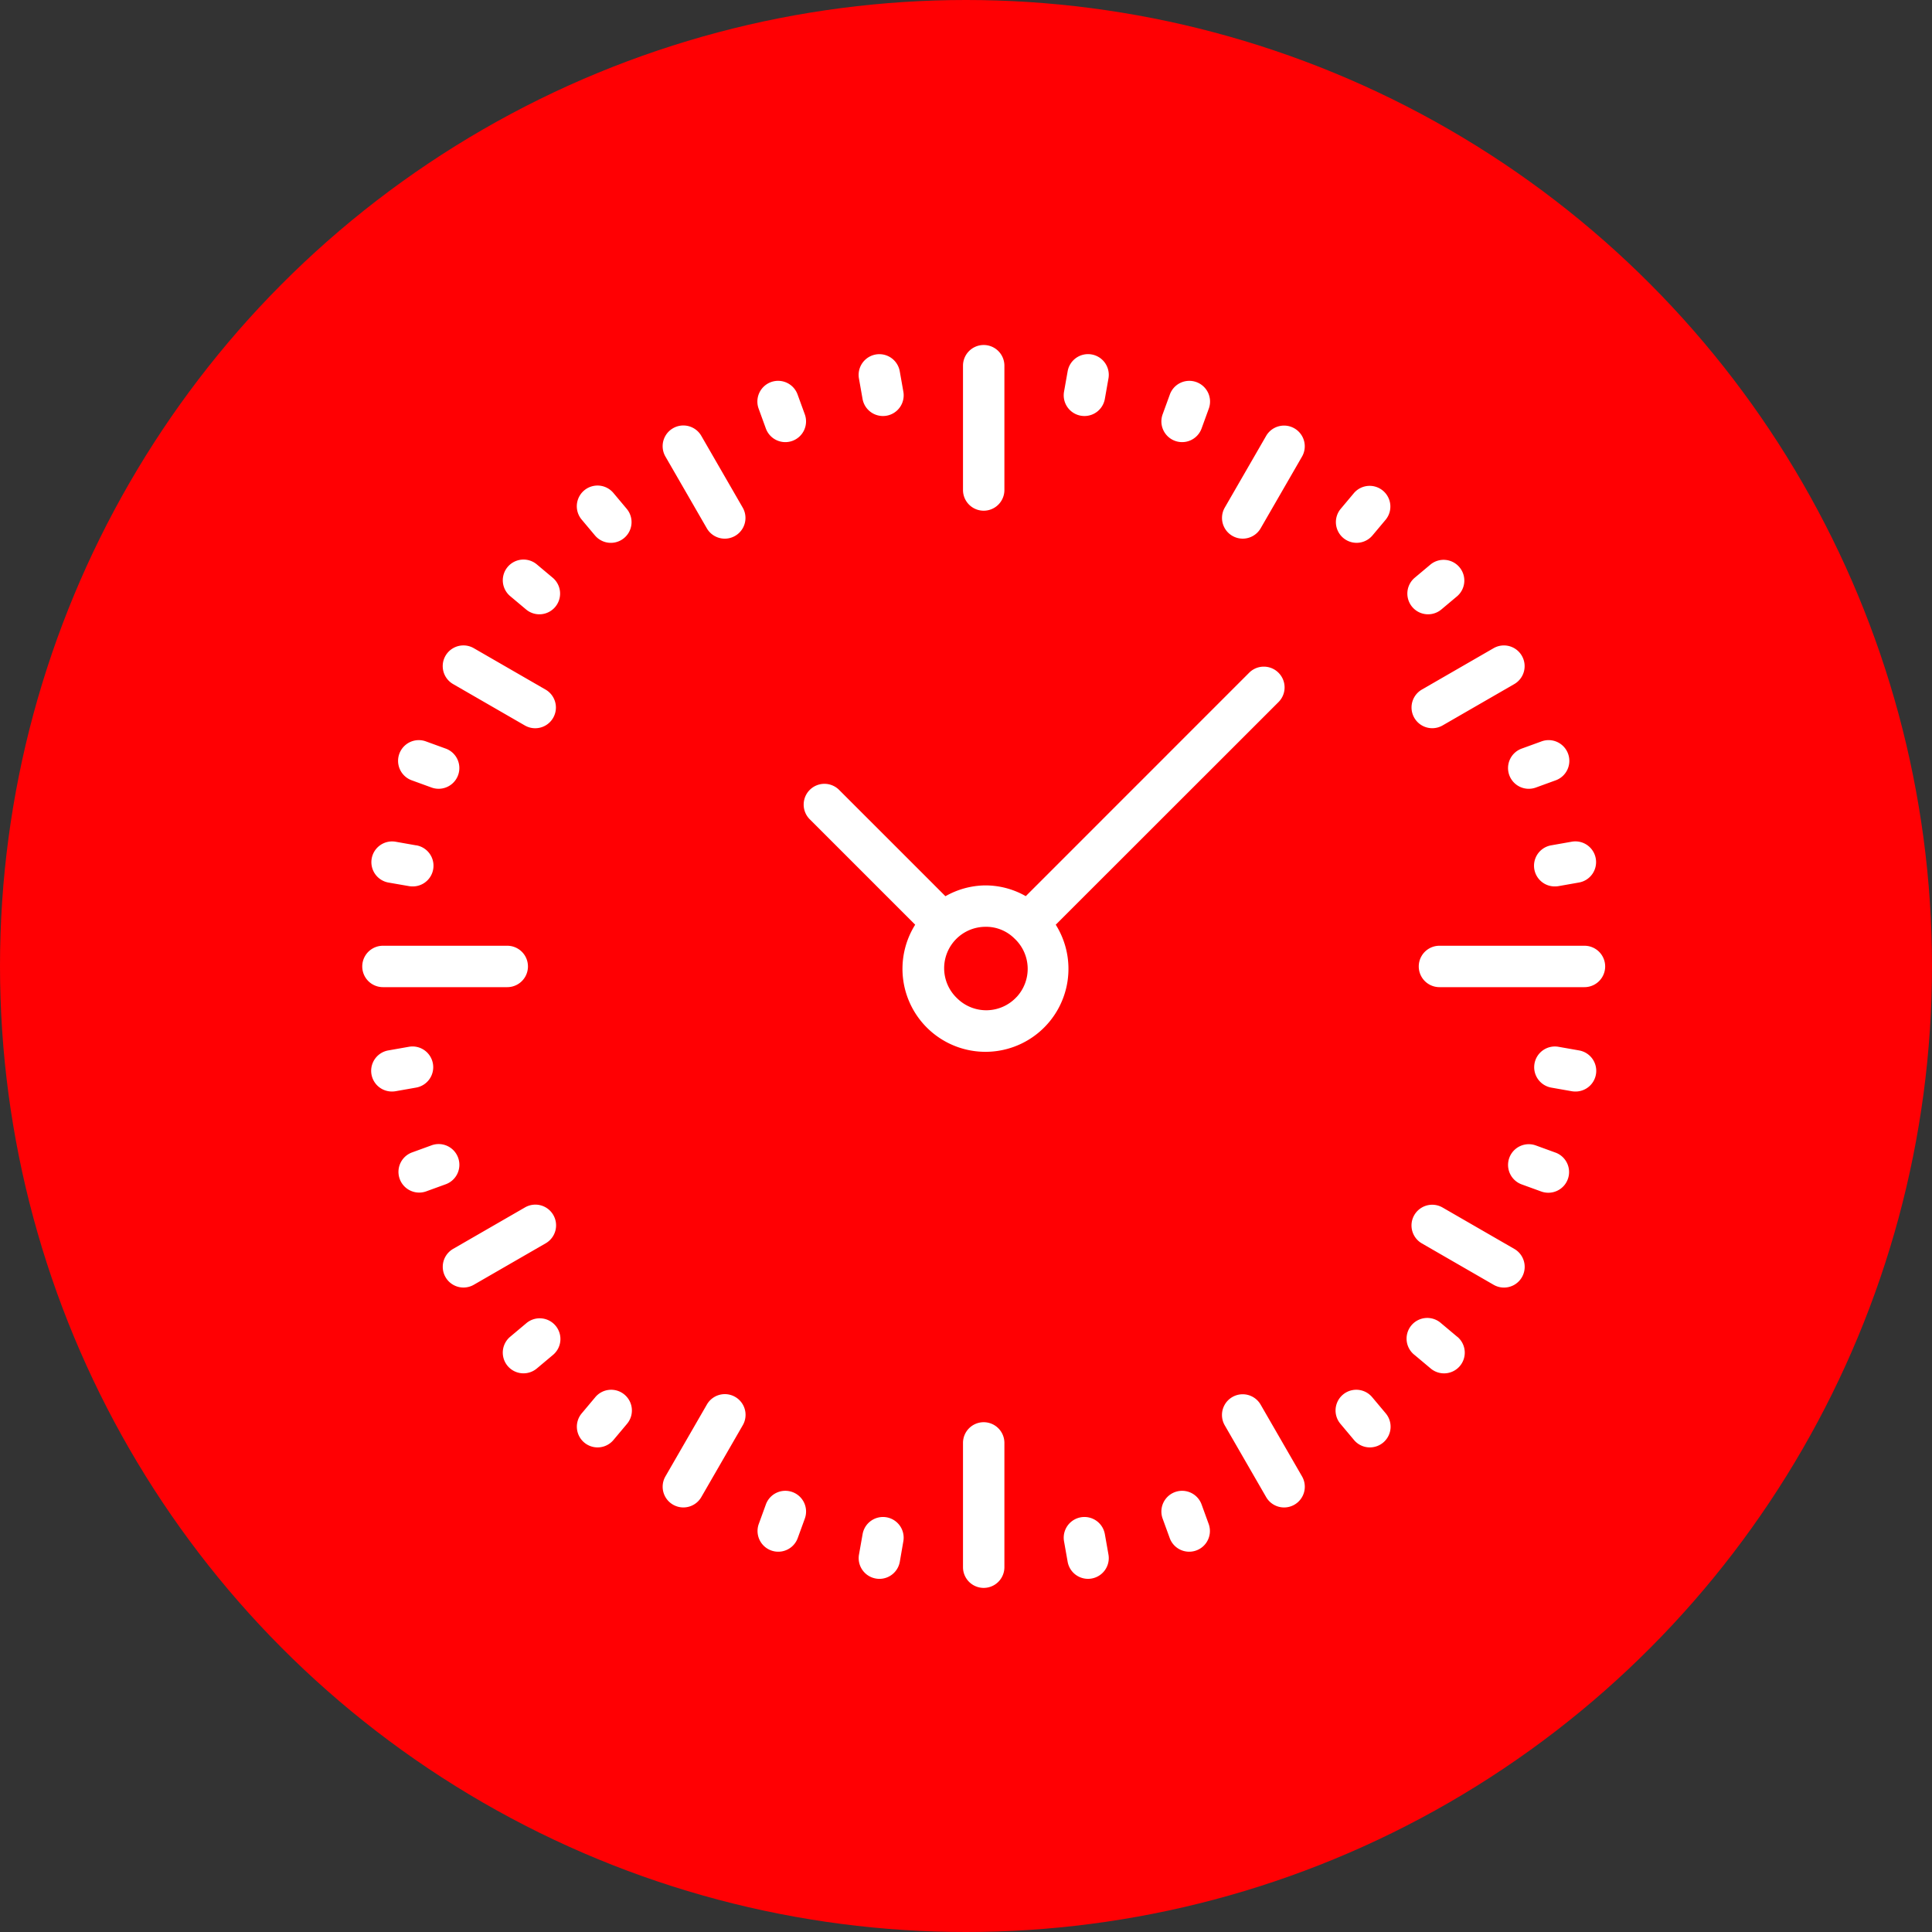 <svg xmlns="http://www.w3.org/2000/svg" width="112" height="112" viewBox="0 0 112 112">
  <rect x="0" y="0" width="112" height="112" fill="#333333" stroke="none"/>
  <g id="Group_1224" data-name="Group 1224" transform="translate(4420 -162)">
    <circle id="Ellipse_89" data-name="Ellipse 89" cx="56" cy="56" r="56" transform="translate(-4420 162)" fill="#ff0003"/>
    <g id="wall-clock" transform="translate(-4399 182)">
      <g id="Group_1149" data-name="Group 1149" transform="translate(34.826)">
        <g id="Group_1148" data-name="Group 1148">
          <path id="Path_664" data-name="Path 664" d="M233.2,0A1.2,1.2,0,0,0,232,1.2V8.406a1.2,1.2,0,0,0,2.4,0V1.2A1.2,1.2,0,0,0,233.2,0Z" transform="translate(-232)" fill="#fff"/>
        </g>
      </g>
      <g id="Group_1151" data-name="Group 1151" transform="translate(28.778 0.529)">
        <g id="Group_1150" data-name="Group 1150">
          <path id="Path_665" data-name="Path 665" d="M194.3,5.7l-.209-1.183a1.2,1.2,0,1,0-2.366.417l.209,1.183a1.2,1.2,0,0,0,1.182.992,1.249,1.249,0,0,0,.209-.018h0A1.2,1.2,0,0,0,194.3,5.7Z" transform="translate(-191.709 -3.521)" fill="#fff"/>
        </g>
      </g>
      <g id="Group_1154" data-name="Group 1154" transform="translate(22.907 2.078)">
        <g id="Group_1153" data-name="Group 1153">
          <g id="Group_1152" data-name="Group 1152">
            <path id="Path_666" data-name="Path 666" d="M163.384,37.512Z" transform="translate(-161.765 -33.959)" fill="#fff"/>
            <path id="Path_667" data-name="Path 667" d="M155.345,15.785l-.411-1.129-.016-.044a1.2,1.2,0,0,0-2.241.865l.41,1.128a1.2,1.2,0,1,0,2.258-.82Z" transform="translate(-152.597 -13.844)" fill="#fff"/>
          </g>
        </g>
      </g>
      <g id="Group_1156" data-name="Group 1156" transform="translate(12.454 8.167)">
        <g id="Group_1155" data-name="Group 1155">
          <path id="Path_668" data-name="Path 668" d="M85.84,55.734l-.772-.92a1.2,1.2,0,0,0-1.84,1.543l.772.92a1.2,1.2,0,1,0,1.84-1.543Z" transform="translate(-82.963 -54.404)" fill="#fff"/>
        </g>
      </g>
      <g id="Group_1158" data-name="Group 1158" transform="translate(8.167 12.454)">
        <g id="Group_1157" data-name="Group 1157">
          <path id="Path_669" data-name="Path 669" d="M57.277,84l-.92-.772a1.2,1.2,0,0,0-1.543,1.84l.92.772A1.2,1.2,0,0,0,57.277,84Z" transform="translate(-54.404 -82.963)" fill="#fff"/>
        </g>
      </g>
      <g id="Group_1160" data-name="Group 1160" transform="translate(2.078 22.907)">
        <g id="Group_1159" data-name="Group 1159">
          <path id="Path_670" data-name="Path 670" d="M16.605,153.087l-1.128-.41-.044-.016a1.2,1.2,0,0,0-.778,2.272l1.129.411a1.2,1.2,0,1,0,.82-2.258Z" transform="translate(-13.844 -152.597)" fill="#fff"/>
        </g>
      </g>
      <g id="Group_1162" data-name="Group 1162" transform="translate(0.529 28.778)">
        <g id="Group_1161" data-name="Group 1161">
          <path id="Path_671" data-name="Path 671" d="M6.114,191.937l-1.183-.209a1.2,1.2,0,0,0-.417,2.366L5.7,194.3a1.248,1.248,0,0,0,.209.018,1.2,1.2,0,0,0,.208-2.384Z" transform="translate(-3.521 -191.709)" fill="#fff"/>
        </g>
      </g>
      <g id="Group_1164" data-name="Group 1164" transform="translate(0.528 40.665)">
        <g id="Group_1163" data-name="Group 1163">
          <path id="Path_672" data-name="Path 672" d="M7.084,271.886a1.2,1.2,0,0,0-1.391-.975l-1.183.209a1.2,1.2,0,0,0,.207,2.384,1.266,1.266,0,0,0,.21-.018l1.183-.209A1.2,1.2,0,0,0,7.084,271.886Z" transform="translate(-3.516 -270.893)" fill="#fff"/>
        </g>
      </g>
      <g id="Group_1166" data-name="Group 1166" transform="translate(2.099 46.327)">
        <g id="Group_1165" data-name="Group 1165">
          <path id="Path_673" data-name="Path 673" d="M17.444,309.4a1.2,1.2,0,0,0-1.539-.719l-1.129.411a1.2,1.2,0,1,0,.821,2.257l1.128-.41A1.2,1.2,0,0,0,17.444,309.4Z" transform="translate(-13.985 -308.613)" fill="#fff"/>
        </g>
      </g>
      <g id="Group_1168" data-name="Group 1168" transform="translate(8.148 56.424)">
        <g id="Group_1167" data-name="Group 1167">
          <path id="Path_674" data-name="Path 674" d="M57.322,376.286a1.2,1.2,0,0,0-1.695-.113l-.92.772a1.2,1.2,0,1,0,1.543,1.84l.92-.772.038-.032A1.2,1.2,0,0,0,57.322,376.286Z" transform="translate(-54.279 -375.876)" fill="#fff"/>
        </g>
      </g>
      <g id="Group_1170" data-name="Group 1170" transform="translate(12.441 60.566)">
        <g id="Group_1169" data-name="Group 1169">
          <path id="Path_675" data-name="Path 675" d="M85.619,403.732a1.2,1.2,0,0,0-1.688.184l-.772.92A1.2,1.2,0,0,0,85,406.379l.772-.92.032-.039A1.2,1.2,0,0,0,85.619,403.732Z" transform="translate(-82.878 -403.467)" fill="#fff"/>
        </g>
      </g>
      <g id="Group_1172" data-name="Group 1172" transform="translate(22.916 66.424)">
        <g id="Group_1171" data-name="Group 1171">
          <path id="Path_676" data-name="Path 676" d="M154.675,442.561a1.2,1.2,0,0,0-1.539.719l-.41,1.128a1.2,1.2,0,1,0,2.257.821l.411-1.129A1.2,1.2,0,0,0,154.675,442.561Z" transform="translate(-152.654 -442.489)" fill="#fff"/>
        </g>
      </g>
      <g id="Group_1174" data-name="Group 1174" transform="translate(28.778 67.941)">
        <g id="Group_1173" data-name="Group 1173">
          <path id="Path_677" data-name="Path 677" d="M193.329,452.612a1.2,1.2,0,0,0-1.391.975l-.209,1.183h0a1.2,1.2,0,0,0,.975,1.391,1.135,1.135,0,0,0,.209.019,1.2,1.2,0,0,0,1.182-.993L194.3,454A1.2,1.2,0,0,0,193.329,452.612Z" transform="translate(-191.71 -452.593)" fill="#fff"/>
        </g>
      </g>
      <g id="Group_1176" data-name="Group 1176" transform="translate(40.665 67.941)">
        <g id="Group_1175" data-name="Group 1175">
          <path id="Path_678" data-name="Path 678" d="M273.486,454.769l-.209-1.183a1.2,1.2,0,1,0-2.366.417l.209,1.183a1.2,1.2,0,0,0,1.182.993,1.135,1.135,0,0,0,.209-.019h0A1.2,1.2,0,0,0,273.486,454.769Z" transform="translate(-270.893 -452.593)" fill="#fff"/>
        </g>
      </g>
      <g id="Group_1178" data-name="Group 1178" transform="translate(46.327 66.424)">
        <g id="Group_1177" data-name="Group 1177">
          <path id="Path_679" data-name="Path 679" d="M311.353,444.408l-.41-1.128a1.2,1.2,0,0,0-2.258.82l.411,1.129a1.2,1.2,0,0,0,1.128.79h0a1.2,1.2,0,0,0,1.129-1.612Z" transform="translate(-308.613 -442.489)" fill="#fff"/>
        </g>
      </g>
      <g id="Group_1180" data-name="Group 1180" transform="translate(56.424 60.566)">
        <g id="Group_1179" data-name="Group 1179">
          <path id="Path_680" data-name="Path 680" d="M378.785,404.836l-.772-.92-.032-.038a1.2,1.2,0,1,0-1.808,1.582l.772.92a1.193,1.193,0,0,0,.92.429h0a1.2,1.2,0,0,0,.92-1.972Z" transform="translate(-375.876 -403.468)" fill="#fff"/>
        </g>
      </g>
      <g id="Group_1182" data-name="Group 1182" transform="translate(60.566 56.424)">
        <g id="Group_1181" data-name="Group 1181">
          <path id="Path_681" data-name="Path 681" d="M406.38,376.946l-.92-.772-.038-.032a1.2,1.2,0,1,0-1.5,1.872l.92.772a1.2,1.2,0,0,0,.771.281h0a1.2,1.2,0,0,0,.772-2.121Z" transform="translate(-403.468 -375.876)" fill="#fff"/>
        </g>
      </g>
      <g id="Group_1184" data-name="Group 1184" transform="translate(66.424 46.327)">
        <g id="Group_1183" data-name="Group 1183">
          <path id="Path_682" data-name="Path 682" d="M445.229,309.1l-1.129-.411a1.2,1.2,0,1,0-.82,2.258l1.128.41a1.2,1.2,0,0,0,.411.073h0a1.2,1.2,0,0,0,.411-2.33Z" transform="translate(-442.489 -308.613)" fill="#fff"/>
        </g>
      </g>
      <g id="Group_1186" data-name="Group 1186" transform="translate(67.941 40.665)">
        <g id="Group_1185" data-name="Group 1185">
          <path id="Path_683" data-name="Path 683" d="M455.186,271.121,454,270.912a1.2,1.2,0,1,0-.417,2.366l1.183.209a1.266,1.266,0,0,0,.21.018,1.2,1.2,0,0,0,.207-2.384Z" transform="translate(-452.593 -270.893)" fill="#fff"/>
        </g>
      </g>
      <g id="Group_1188" data-name="Group 1188" transform="translate(67.94 28.778)">
        <g id="Group_1187" data-name="Group 1187">
          <path id="Path_684" data-name="Path 684" d="M456.156,192.7a1.2,1.2,0,0,0-1.391-.975l-1.183.209a1.2,1.2,0,0,0,.208,2.384A1.25,1.25,0,0,0,454,194.3l1.183-.209A1.2,1.2,0,0,0,456.156,192.7Z" transform="translate(-452.588 -191.709)" fill="#fff"/>
        </g>
      </g>
      <g id="Group_1190" data-name="Group 1190" transform="translate(66.42 22.907)">
        <g id="Group_1189" data-name="Group 1189">
          <path id="Path_685" data-name="Path 685" d="M445.942,153.365a1.2,1.2,0,0,0-1.553-.688l-1.128.41a1.2,1.2,0,1,0,.82,2.258l1.129-.411.044-.016A1.2,1.2,0,0,0,445.942,153.365Z" transform="translate(-442.467 -152.597)" fill="#fff"/>
        </g>
      </g>
      <g id="Group_1192" data-name="Group 1192" transform="translate(60.586 12.454)">
        <g id="Group_1191" data-name="Group 1191">
          <path id="Path_686" data-name="Path 686" d="M406.636,83.412a1.2,1.2,0,0,0-1.688-.184l-.92.772a1.2,1.2,0,1,0,1.543,1.84l.92-.772A1.2,1.2,0,0,0,406.636,83.412Z" transform="translate(-403.599 -82.963)" fill="#fff"/>
        </g>
      </g>
      <g id="Group_1194" data-name="Group 1194" transform="translate(56.443 8.167)">
        <g id="Group_1193" data-name="Group 1193">
          <path id="Path_687" data-name="Path 687" d="M378.747,54.7a1.2,1.2,0,0,0-1.695.113l-.772.92a1.2,1.2,0,1,0,1.84,1.543l.772-.92A1.2,1.2,0,0,0,378.747,54.7Z" transform="translate(-375.999 -54.404)" fill="#fff"/>
        </g>
      </g>
      <g id="Group_1196" data-name="Group 1196" transform="translate(46.327 2.078)">
        <g id="Group_1195" data-name="Group 1195">
          <path id="Path_688" data-name="Path 688" d="M310.623,13.91a1.2,1.2,0,0,0-1.525.747l-.411,1.129a1.2,1.2,0,1,0,2.258.82l.41-1.128.016-.044A1.2,1.2,0,0,0,310.623,13.91Z" transform="translate(-308.615 -13.845)" fill="#fff"/>
        </g>
      </g>
      <g id="Group_1198" data-name="Group 1198" transform="translate(40.665 0.529)">
        <g id="Group_1197" data-name="Group 1197">
          <path id="Path_689" data-name="Path 689" d="M272.513,3.54a1.2,1.2,0,0,0-1.391.975L270.912,5.7h0a1.2,1.2,0,0,0,.975,1.391,1.25,1.25,0,0,0,.209.018,1.2,1.2,0,0,0,1.182-.992l.209-1.183A1.2,1.2,0,0,0,272.513,3.54Z" transform="translate(-270.894 -3.521)" fill="#fff"/>
        </g>
      </g>
      <g id="Group_1200" data-name="Group 1200" transform="translate(17.416 4.672)">
        <g id="Group_1199" data-name="Group 1199">
          <path id="Path_690" data-name="Path 690" d="M120.656,35.878l-2.4-4.16a1.2,1.2,0,0,0-2.08,1.2l2.4,4.16a1.2,1.2,0,1,0,2.08-1.2Z" transform="translate(-116.017 -31.124)" fill="#fff"/>
        </g>
      </g>
      <g id="Group_1202" data-name="Group 1202" transform="translate(4.671 17.417)">
        <g id="Group_1201" data-name="Group 1201">
          <path id="Path_691" data-name="Path 691" d="M37.071,118.584l-4.16-2.4a1.2,1.2,0,0,0-1.2,2.08l4.16,2.4a1.2,1.2,0,1,0,1.2-2.08Z" transform="translate(-31.116 -116.025)" fill="#fff"/>
        </g>
      </g>
      <g id="Group_1204" data-name="Group 1204" transform="translate(4.667 49.834)">
        <g id="Group_1203" data-name="Group 1203">
          <path id="Path_692" data-name="Path 692" d="M37.492,332.565a1.2,1.2,0,0,0-1.643-.428l-4.16,2.4a1.2,1.2,0,1,0,1.2,2.08l4.16-2.4.014-.008A1.2,1.2,0,0,0,37.492,332.565Z" transform="translate(-31.088 -331.972)" fill="#fff"/>
        </g>
      </g>
      <g id="Group_1206" data-name="Group 1206" transform="translate(17.414 60.82)">
        <g id="Group_1205" data-name="Group 1205">
          <path id="Path_693" data-name="Path 693" d="M120.208,405.318a1.2,1.2,0,0,0-1.638.45l-2.4,4.16a1.2,1.2,0,1,0,2.08,1.2l2.4-4.16.008-.014A1.2,1.2,0,0,0,120.208,405.318Z" transform="translate(-116.008 -405.161)" fill="#fff"/>
        </g>
      </g>
      <g id="Group_1208" data-name="Group 1208" transform="translate(49.841 60.834)">
        <g id="Group_1207" data-name="Group 1207">
          <path id="Path_694" data-name="Path 694" d="M336.657,410.007l-2.4-4.16a1.2,1.2,0,0,0-2.08,1.2l2.4,4.16a1.2,1.2,0,0,0,2.08-1.2Z" transform="translate(-332.018 -405.253)" fill="#fff"/>
        </g>
      </g>
      <g id="Group_1210" data-name="Group 1210" transform="translate(60.833 49.842)">
        <g id="Group_1209" data-name="Group 1209">
          <path id="Path_695" data-name="Path 695" d="M411.2,334.584l-4.16-2.4a1.2,1.2,0,0,0-1.2,2.08l4.16,2.4a1.2,1.2,0,1,0,1.2-2.08Z" transform="translate(-405.246 -332.025)" fill="#fff"/>
        </g>
      </g>
      <g id="Group_1212" data-name="Group 1212" transform="translate(60.829 17.417)">
        <g id="Group_1211" data-name="Group 1211">
          <path id="Path_696" data-name="Path 696" d="M411.614,116.632a1.2,1.2,0,0,0-1.638-.45l-4.16,2.4a1.2,1.2,0,1,0,1.2,2.08l4.16-2.4A1.2,1.2,0,0,0,411.614,116.632Z" transform="translate(-405.216 -116.025)" fill="#fff"/>
        </g>
      </g>
      <g id="Group_1214" data-name="Group 1214" transform="translate(49.839 4.672)">
        <g id="Group_1213" data-name="Group 1213">
          <path id="Path_697" data-name="Path 697" d="M336.214,31.291a1.2,1.2,0,0,0-1.643.428l-2.4,4.16a1.2,1.2,0,1,0,2.08,1.2l2.4-4.16A1.2,1.2,0,0,0,336.214,31.291Z" transform="translate(-332.008 -31.126)" fill="#fff"/>
        </g>
      </g>
      <g id="Group_1216" data-name="Group 1216" transform="translate(0 34.826)">
        <g id="Group_1215" data-name="Group 1215">
          <path id="Path_698" data-name="Path 698" d="M8.406,232H1.2a1.2,1.2,0,0,0,0,2.4H8.406a1.2,1.2,0,0,0,0-2.4Z" transform="translate(0 -232)" fill="#fff"/>
        </g>
      </g>
      <g id="Group_1218" data-name="Group 1218" transform="translate(34.826 62.447)">
        <g id="Group_1217" data-name="Group 1217">
          <path id="Path_699" data-name="Path 699" d="M233.2,416a1.2,1.2,0,0,0-1.2,1.2v7.205a1.2,1.2,0,0,0,2.4,0V417.2A1.2,1.2,0,0,0,233.2,416Z" transform="translate(-232 -416)" fill="#fff"/>
        </g>
      </g>
      <g id="Group_1220" data-name="Group 1220" transform="translate(61.247 34.826)">
        <g id="Group_1219" data-name="Group 1219">
          <path id="Path_700" data-name="Path 700" d="M417.607,232H409.2a1.2,1.2,0,1,0,0,2.4h8.406a1.2,1.2,0,0,0,0-2.4Z" transform="translate(-408 -232)" fill="#fff"/>
        </g>
      </g>
      <g id="Group_1222" data-name="Group 1222" transform="translate(25.589 18.648)">
        <g id="Group_1221" data-name="Group 1221">
          <path id="Path_701" data-name="Path 701" d="M197.99,124.577a1.2,1.2,0,0,0-1.7,0L183.34,137.529a4.722,4.722,0,0,0-2.4-.623,4.776,4.776,0,0,0-2.257.627l-6.162-6.162a1.2,1.2,0,0,0-1.705,1.7l6.113,6.113a4.811,4.811,0,1,0,8.149,0l12.913-12.906A1.2,1.2,0,0,0,197.99,124.577Zm-15.184,18.8a2.4,2.4,0,0,1-3.395.122l-.071-.068a2.4,2.4,0,0,1,1.634-4.125,2.328,2.328,0,0,1,1.709.677A2.4,2.4,0,0,1,182.806,143.38Z" transform="translate(-170.464 -124.226)" fill="#fff"/>
        </g>
      </g>
    </g>
  </g>
</svg>
